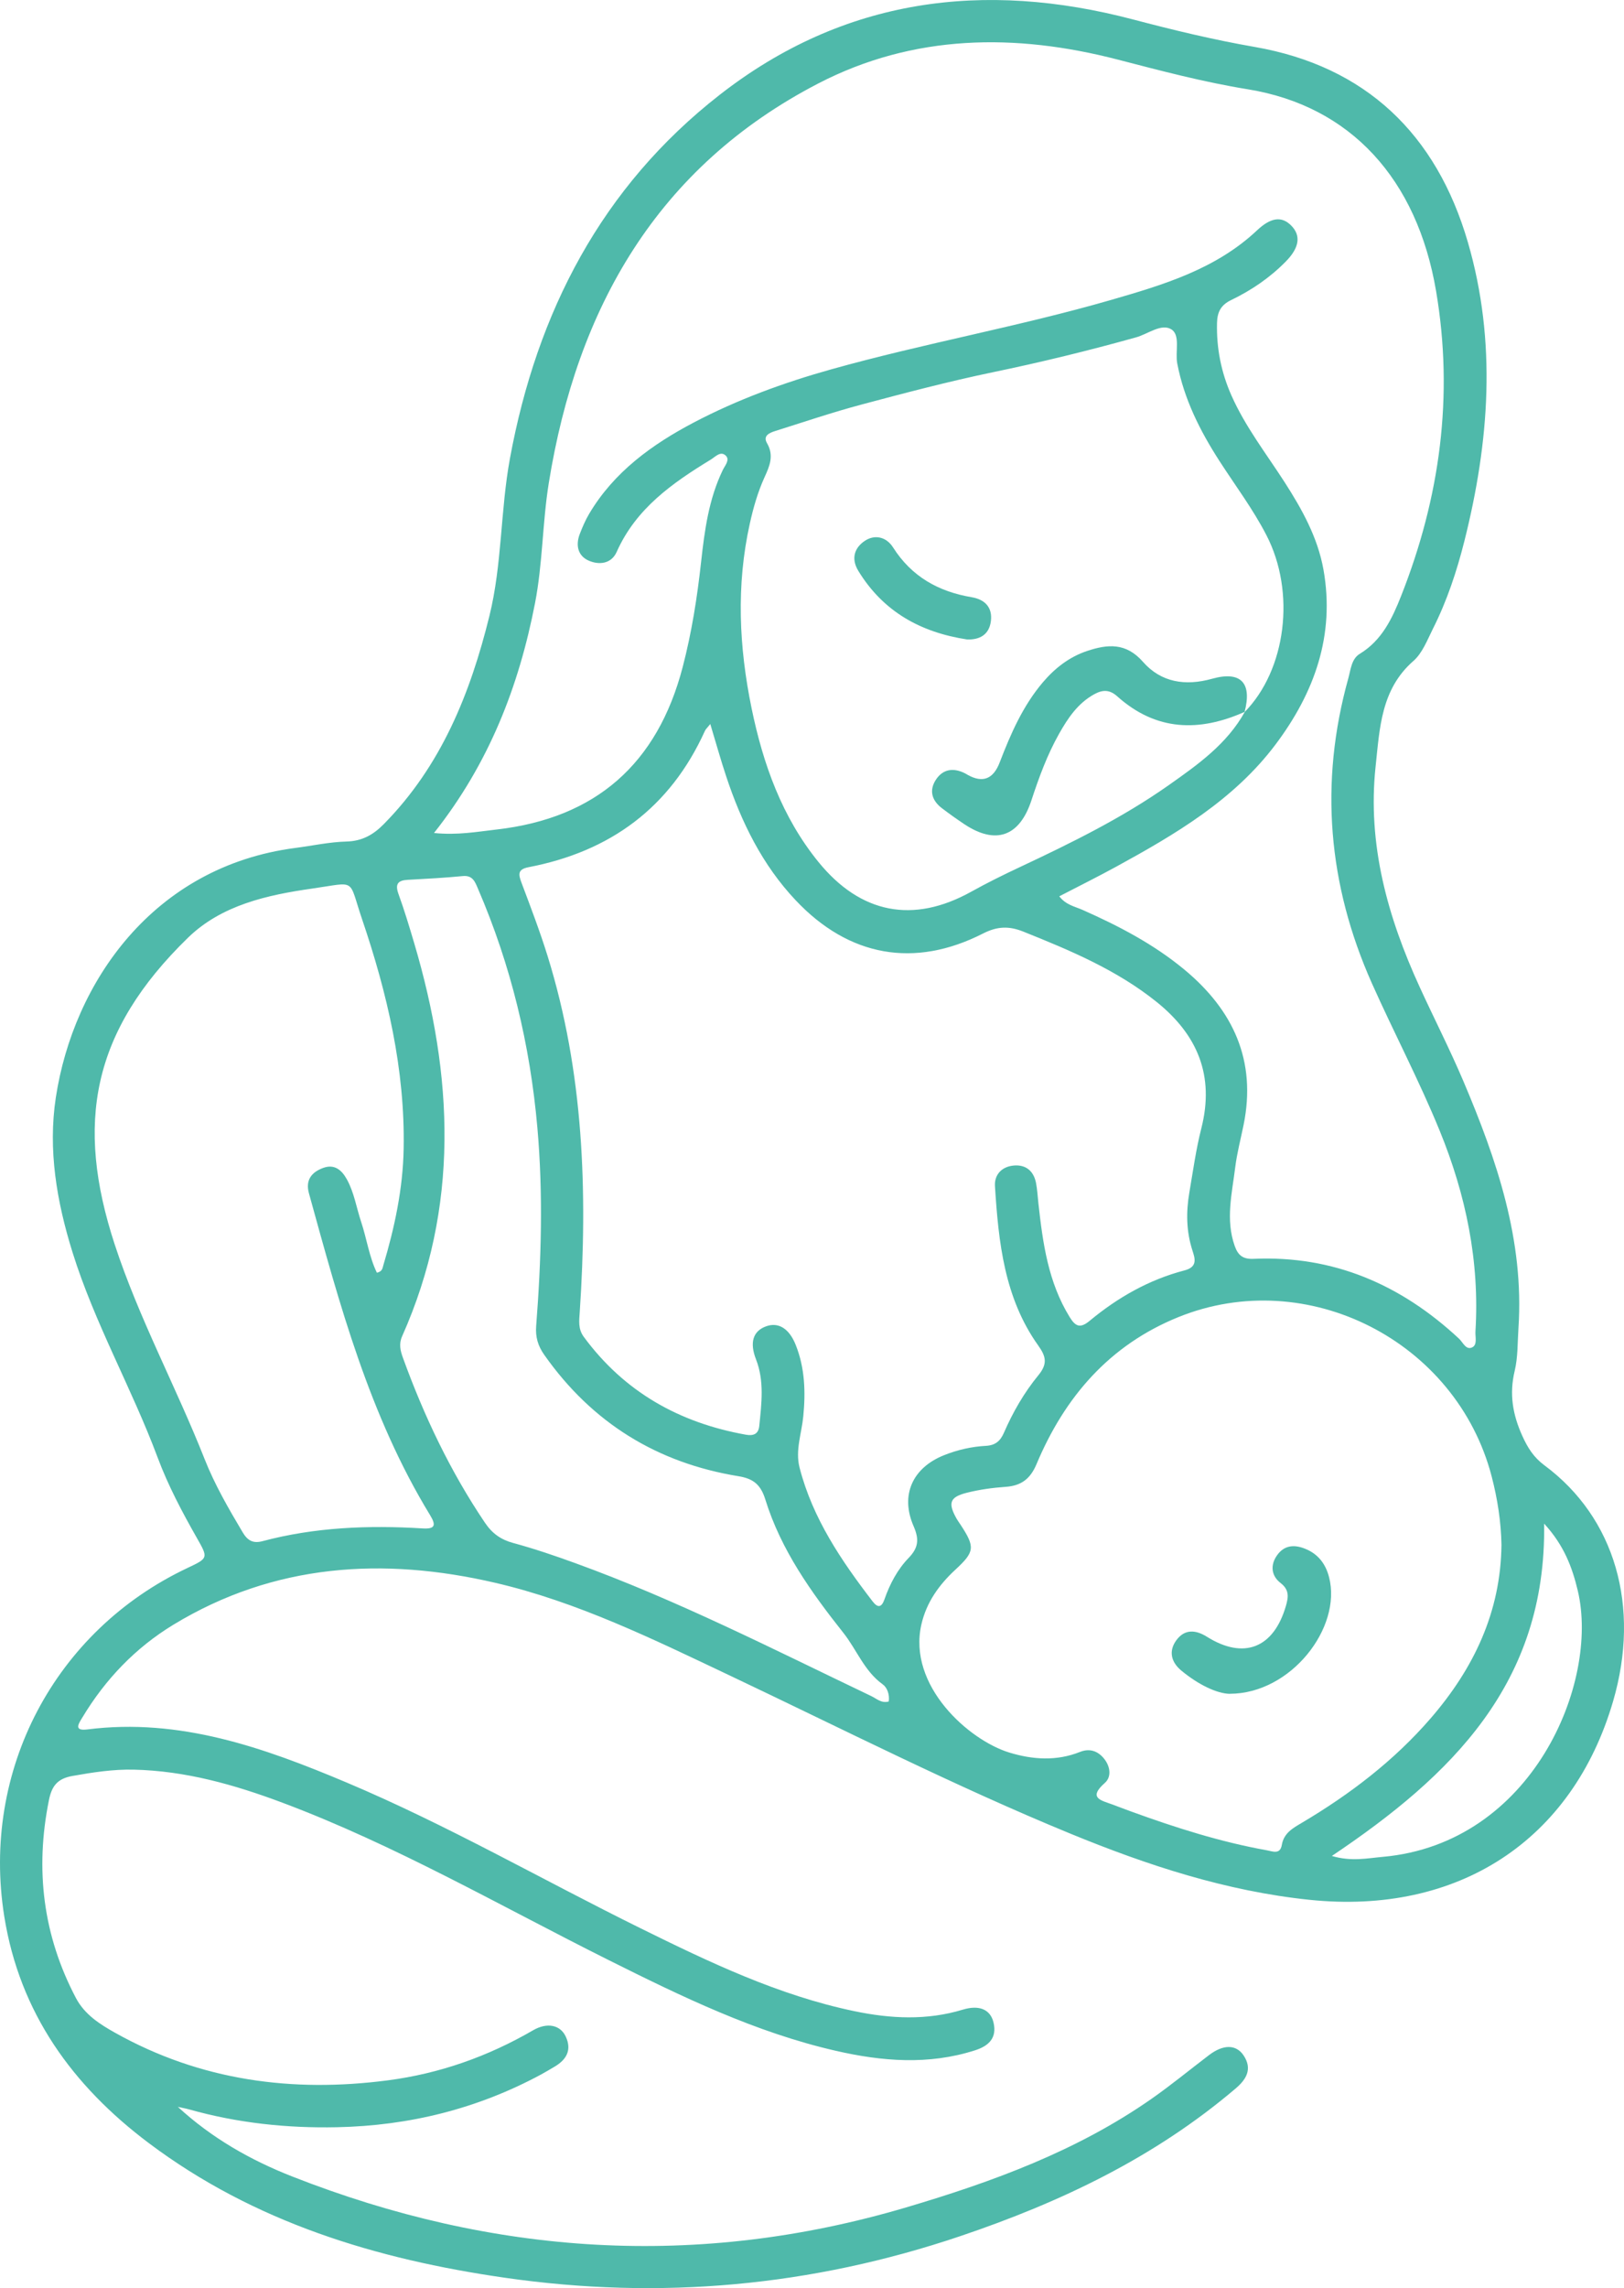 <svg width="71" height="100" viewBox="0 0 71 100" fill="none" xmlns="http://www.w3.org/2000/svg">
<g clip-path="url(#clip0_579_3578)">
<path d="M7.775 92.079C9.264 93.451 10.964 94.412 12.779 95.124C21.567 98.577 30.506 99.169 39.613 96.475C43.397 95.355 47.078 94.011 50.348 91.725C51.21 91.122 52.024 90.451 52.861 89.815C53.478 89.347 54.043 89.34 54.372 89.836C54.759 90.421 54.495 90.873 54.025 91.273C50.473 94.297 46.371 96.248 41.985 97.729C35.474 99.928 28.845 100.525 22.07 99.548C16.457 98.74 11.12 97.13 6.502 93.661C3.178 91.163 0.862 87.977 0.186 83.754C-0.83 77.384 2.385 71.274 8.192 68.53C9.105 68.099 9.108 68.096 8.614 67.228C7.967 66.09 7.352 64.932 6.894 63.706C5.759 60.666 4.137 57.833 3.168 54.724C2.48 52.516 2.091 50.252 2.442 47.957C3.21 42.946 6.687 37.868 12.915 37.059C13.66 36.962 14.402 36.799 15.148 36.779C15.834 36.761 16.322 36.483 16.784 36.013C19.288 33.472 20.561 30.311 21.398 26.914C21.955 24.652 21.875 22.309 22.295 20.032C23.474 13.639 26.301 8.171 31.467 4.142C36.891 -0.089 43.017 -0.864 49.53 0.849C51.293 1.313 53.049 1.738 54.851 2.051C59.712 2.897 62.8 5.864 64.175 10.589C65.442 14.941 65.113 19.308 64.022 23.647C63.69 24.966 63.262 26.258 62.648 27.476C62.401 27.969 62.187 28.542 61.794 28.886C60.372 30.128 60.32 31.833 60.141 33.489C59.775 36.904 60.666 40.081 62.07 43.144C62.698 44.516 63.387 45.861 63.977 47.25C65.439 50.694 66.64 54.204 66.386 58.04C66.344 58.668 66.365 59.313 66.22 59.918C65.978 60.926 66.134 61.828 66.555 62.756C66.79 63.276 67.05 63.691 67.518 64.039C70.612 66.331 71.731 70.214 70.525 74.347C68.748 80.44 63.746 83.705 57.251 83.031C53.605 82.653 50.164 81.522 46.796 80.139C41.728 78.056 36.843 75.569 31.893 73.222C28.565 71.645 25.236 70.007 21.642 69.174C16.766 68.043 11.991 68.326 7.575 71.011C5.921 72.018 4.607 73.391 3.604 75.057C3.453 75.309 3.189 75.664 3.821 75.584C7.859 75.072 11.534 76.378 15.152 77.904C19.563 79.764 23.716 82.159 28.005 84.275C31.013 85.759 34.038 87.207 37.35 87.897C38.935 88.228 40.519 88.31 42.1 87.829C42.819 87.612 43.301 87.829 43.435 88.391C43.6 89.081 43.21 89.425 42.618 89.612C40.594 90.258 38.566 90.094 36.541 89.63C33.02 88.824 29.796 87.257 26.592 85.656C21.872 83.297 17.293 80.641 12.336 78.782C10.243 77.998 8.104 77.392 5.844 77.342C4.939 77.322 4.056 77.46 3.166 77.618C2.502 77.736 2.262 78.064 2.139 78.676C1.527 81.701 1.878 84.585 3.319 87.322C3.702 88.048 4.367 88.47 5.043 88.848C8.77 90.932 12.776 91.467 16.955 90.921C19.215 90.626 21.327 89.881 23.304 88.734C23.921 88.376 24.493 88.497 24.732 89.003C25.011 89.596 24.764 90.019 24.242 90.326C24.047 90.439 23.855 90.557 23.657 90.664C20.869 92.168 17.886 92.905 14.732 92.97C12.541 93.016 10.387 92.787 8.273 92.192C8.11 92.147 7.942 92.118 7.776 92.08L7.775 92.079ZM54.411 31.124C56.233 29.27 56.654 25.88 55.368 23.392C54.779 22.249 54.007 21.223 53.313 20.147C52.464 18.829 51.767 17.447 51.468 15.884C51.371 15.373 51.615 14.646 51.21 14.394C50.773 14.122 50.186 14.6 49.665 14.745C47.595 15.323 45.51 15.833 43.405 16.269C41.479 16.67 39.574 17.172 37.671 17.679C36.395 18.019 35.142 18.444 33.881 18.841C33.642 18.917 33.345 19.044 33.532 19.366C33.851 19.911 33.644 20.378 33.421 20.866C33.129 21.51 32.936 22.186 32.783 22.876C32.18 25.58 32.307 28.279 32.861 30.965C33.364 33.403 34.191 35.717 35.784 37.675C37.622 39.934 39.922 40.383 42.461 38.972C43.162 38.582 43.876 38.23 44.601 37.89C46.846 36.836 49.072 35.742 51.106 34.308C52.37 33.417 53.644 32.516 54.424 31.108L54.408 31.124H54.411ZM18.979 36.406C20.001 36.51 20.859 36.351 21.717 36.253C26.038 35.757 28.74 33.395 29.847 29.152C30.242 27.635 30.483 26.1 30.653 24.546C30.805 23.171 30.988 21.805 31.602 20.537C31.692 20.351 31.92 20.102 31.734 19.917C31.507 19.692 31.276 19.963 31.082 20.082C29.401 21.108 27.806 22.219 26.961 24.121C26.727 24.646 26.19 24.702 25.735 24.501C25.265 24.294 25.16 23.833 25.344 23.346C25.46 23.044 25.589 22.742 25.753 22.464C26.841 20.622 28.521 19.417 30.338 18.462C32.238 17.465 34.262 16.724 36.34 16.142C40.389 15.008 44.537 14.275 48.577 13.108C50.862 12.448 53.151 11.765 54.956 10.068C55.556 9.502 56.035 9.436 56.451 9.858C56.888 10.3 56.807 10.828 56.212 11.432C55.517 12.138 54.709 12.688 53.825 13.114C53.375 13.33 53.219 13.635 53.207 14.117C53.181 15.221 53.388 16.268 53.833 17.274C54.438 18.642 55.352 19.818 56.154 21.061C56.919 22.251 57.608 23.481 57.861 24.895C58.373 27.768 57.461 30.278 55.774 32.527C53.95 34.958 51.389 36.462 48.784 37.887C47.976 38.328 47.152 38.737 46.311 39.173C46.6 39.55 46.988 39.617 47.322 39.764C48.907 40.466 50.438 41.263 51.782 42.378C53.914 44.147 54.944 46.352 54.367 49.172C54.241 49.789 54.079 50.401 54.002 51.023C53.863 52.161 53.573 53.301 53.98 54.452C54.13 54.88 54.355 55.037 54.806 55.017C58.302 54.862 61.252 56.145 63.788 58.507C63.957 58.664 64.09 59.017 64.361 58.887C64.6 58.774 64.49 58.432 64.505 58.192C64.695 55.141 64.087 52.217 62.944 49.423C62.052 47.239 60.946 45.143 59.983 42.987C58.057 38.669 57.673 34.218 58.948 29.643C59.054 29.259 59.084 28.796 59.449 28.575C60.419 27.985 60.869 27.024 61.255 26.047C62.955 21.746 63.564 17.305 62.783 12.715C61.952 7.831 59.054 4.632 54.547 3.901C52.614 3.588 50.749 3.092 48.865 2.604C44.391 1.445 39.943 1.487 35.768 3.651C28.73 7.301 25.224 13.465 23.992 21.113C23.713 22.848 23.728 24.626 23.391 26.36C22.686 29.994 21.381 33.364 18.973 36.407L18.979 36.406ZM31.054 31.642C30.929 31.8 30.853 31.865 30.817 31.946C29.296 35.306 26.669 37.217 23.112 37.9C22.617 37.995 22.665 38.219 22.803 38.588C23.201 39.647 23.606 40.705 23.941 41.785C25.52 46.866 25.696 52.081 25.346 57.34C25.32 57.719 25.269 58.082 25.52 58.423C27.296 60.838 29.704 62.183 32.608 62.703C32.927 62.761 33.159 62.685 33.195 62.319C33.292 61.343 33.424 60.367 33.052 59.41C32.764 58.67 32.923 58.177 33.486 57.969C34.025 57.769 34.501 58.056 34.788 58.779C35.19 59.786 35.223 60.831 35.119 61.899C35.047 62.646 34.762 63.388 34.957 64.145C35.529 66.365 36.784 68.211 38.153 69.993C38.382 70.289 38.545 70.25 38.667 69.902C38.901 69.23 39.236 68.595 39.724 68.09C40.158 67.641 40.191 67.273 39.941 66.7C39.348 65.34 39.899 64.143 41.281 63.596C41.867 63.363 42.48 63.224 43.105 63.19C43.519 63.167 43.734 62.977 43.89 62.62C44.283 61.716 44.776 60.861 45.397 60.105C45.799 59.614 45.741 59.295 45.392 58.807C43.909 56.731 43.654 54.292 43.499 51.842C43.466 51.328 43.809 50.982 44.327 50.939C44.845 50.895 45.187 51.173 45.292 51.691C45.35 51.986 45.365 52.29 45.398 52.59C45.589 54.324 45.825 56.042 46.768 57.567C47.018 57.972 47.223 58.071 47.64 57.725C48.868 56.705 50.24 55.925 51.788 55.522C52.377 55.368 52.24 54.989 52.132 54.652C51.86 53.811 51.852 52.968 51.998 52.114C52.159 51.174 52.289 50.224 52.524 49.302C53.105 47.008 52.352 45.225 50.57 43.792C48.825 42.39 46.796 41.541 44.747 40.719C44.116 40.465 43.605 40.48 42.981 40.797C39.973 42.331 37.111 41.811 34.788 39.348C33.328 37.802 32.413 35.936 31.749 33.933C31.507 33.207 31.303 32.469 31.054 31.647V31.642ZM65.643 67.512C65.624 66.501 65.469 65.509 65.215 64.53C63.675 58.608 57.148 55.283 51.515 57.565C48.509 58.783 46.55 61.048 45.315 63.992C45.043 64.637 44.646 64.933 43.971 64.982C43.4 65.021 42.824 65.101 42.27 65.24C41.516 65.429 41.435 65.691 41.825 66.38C41.875 66.467 41.935 66.547 41.991 66.632C42.639 67.62 42.617 67.818 41.767 68.604C41.054 69.264 40.504 70.026 40.282 70.998C39.674 73.673 42.352 76.053 44.127 76.595C45.146 76.906 46.19 76.978 47.218 76.567C47.643 76.397 48.011 76.529 48.284 76.881C48.544 77.216 48.598 77.661 48.303 77.922C47.548 78.588 48.149 78.685 48.631 78.864C48.911 78.968 49.192 79.077 49.474 79.179C51.405 79.88 53.358 80.503 55.383 80.866C55.637 80.911 55.966 81.067 56.04 80.633C56.128 80.113 56.52 79.9 56.91 79.669C59.014 78.422 60.941 76.956 62.551 75.095C64.43 72.92 65.613 70.452 65.643 67.51V67.512ZM16.475 55.625C16.714 55.569 16.72 55.434 16.754 55.315C17.253 53.648 17.616 51.947 17.647 50.207C17.712 46.742 16.93 43.413 15.825 40.16C15.214 38.361 15.616 38.555 13.659 38.833C11.683 39.114 9.689 39.555 8.222 40.98C3.995 45.089 3.289 49.116 5.014 54.386C6.071 57.613 7.698 60.612 8.944 63.765C9.387 64.888 9.994 65.935 10.612 66.974C10.823 67.327 11.06 67.466 11.47 67.358C13.768 66.745 16.11 66.655 18.467 66.798C19.008 66.832 19.084 66.68 18.803 66.219C16.149 61.872 14.846 57.006 13.507 52.155C13.346 51.572 13.621 51.232 14.127 51.044C14.621 50.863 14.938 51.132 15.164 51.542C15.484 52.12 15.582 52.778 15.787 53.396C16.034 54.136 16.139 54.927 16.476 55.622L16.475 55.625ZM38.855 74.363C38.901 74.058 38.784 73.751 38.593 73.615C37.784 73.035 37.457 72.1 36.868 71.359C35.462 69.585 34.142 67.737 33.46 65.537C33.258 64.884 32.935 64.624 32.288 64.518C28.733 63.939 25.888 62.188 23.797 59.217C23.52 58.825 23.403 58.435 23.441 57.952C23.666 55.063 23.749 52.173 23.493 49.278C23.174 45.663 22.337 42.183 20.901 38.851C20.77 38.547 20.674 38.245 20.228 38.289C19.432 38.367 18.632 38.408 17.834 38.452C17.403 38.474 17.26 38.627 17.422 39.073C17.679 39.782 17.897 40.505 18.111 41.228C19.823 47.011 20.099 52.752 17.58 58.402C17.431 58.738 17.502 59.029 17.617 59.345C18.539 61.886 19.688 64.308 21.201 66.55C21.516 67.017 21.892 67.288 22.436 67.436C23.352 67.684 24.255 67.991 25.148 68.316C29.604 69.931 33.821 72.087 38.089 74.126C38.325 74.239 38.538 74.454 38.855 74.363ZM58.227 81.114C59.083 81.368 59.775 81.213 60.458 81.153C66.999 80.565 69.931 73.543 68.981 69.528C68.739 68.506 68.379 67.537 67.508 66.59C67.612 73.577 63.45 77.608 58.228 81.114H58.227Z" fill="#4FB9AA"/>
<path d="M53.759 74.028C53.192 74.017 52.374 73.617 51.644 73.011C51.197 72.637 51.081 72.157 51.434 71.679C51.796 71.191 52.276 71.227 52.764 71.533C54.378 72.545 55.685 72.033 56.22 70.182C56.328 69.807 56.377 69.487 55.987 69.186C55.585 68.878 55.522 68.412 55.831 67.975C56.134 67.546 56.55 67.492 57.029 67.676C57.619 67.904 57.954 68.338 58.107 68.935C58.672 71.14 56.436 74.026 53.762 74.026L53.759 74.028Z" fill="#4FB9AA"/>
<path d="M54.428 31.107C52.434 31.999 50.547 31.957 48.847 30.435C48.508 30.131 48.206 30.139 47.834 30.344C47.121 30.739 46.69 31.382 46.306 32.062C45.785 32.984 45.423 33.975 45.093 34.979C44.572 36.566 43.53 36.933 42.156 36.019C41.823 35.796 41.497 35.564 41.179 35.322C40.734 34.983 40.61 34.539 40.922 34.069C41.231 33.604 41.688 33.549 42.179 33.793C42.224 33.815 42.266 33.843 42.309 33.867C42.963 34.232 43.429 34.05 43.707 33.318C44.186 32.073 44.717 30.853 45.591 29.823C46.121 29.199 46.749 28.711 47.526 28.451C48.42 28.153 49.224 28.076 49.969 28.925C50.76 29.827 51.823 29.992 52.995 29.664C54.257 29.312 54.748 29.852 54.41 31.125L54.426 31.109L54.428 31.107Z" fill="#4FB9AA"/>
<path d="M42.287 27.949C40.242 27.636 38.616 26.731 37.528 24.955C37.197 24.416 37.356 23.946 37.799 23.644C38.238 23.345 38.747 23.458 39.044 23.925C39.855 25.202 41.032 25.858 42.48 26.101C43.052 26.198 43.396 26.539 43.321 27.144C43.245 27.753 42.817 27.964 42.285 27.948L42.287 27.949Z" fill="#4FB9AA"/>
</g>
<defs>
<clipPath id="clip0_579_3578">
<rect width="71" height="100" fill="white"/>
</clipPath>
</defs>
</svg>
